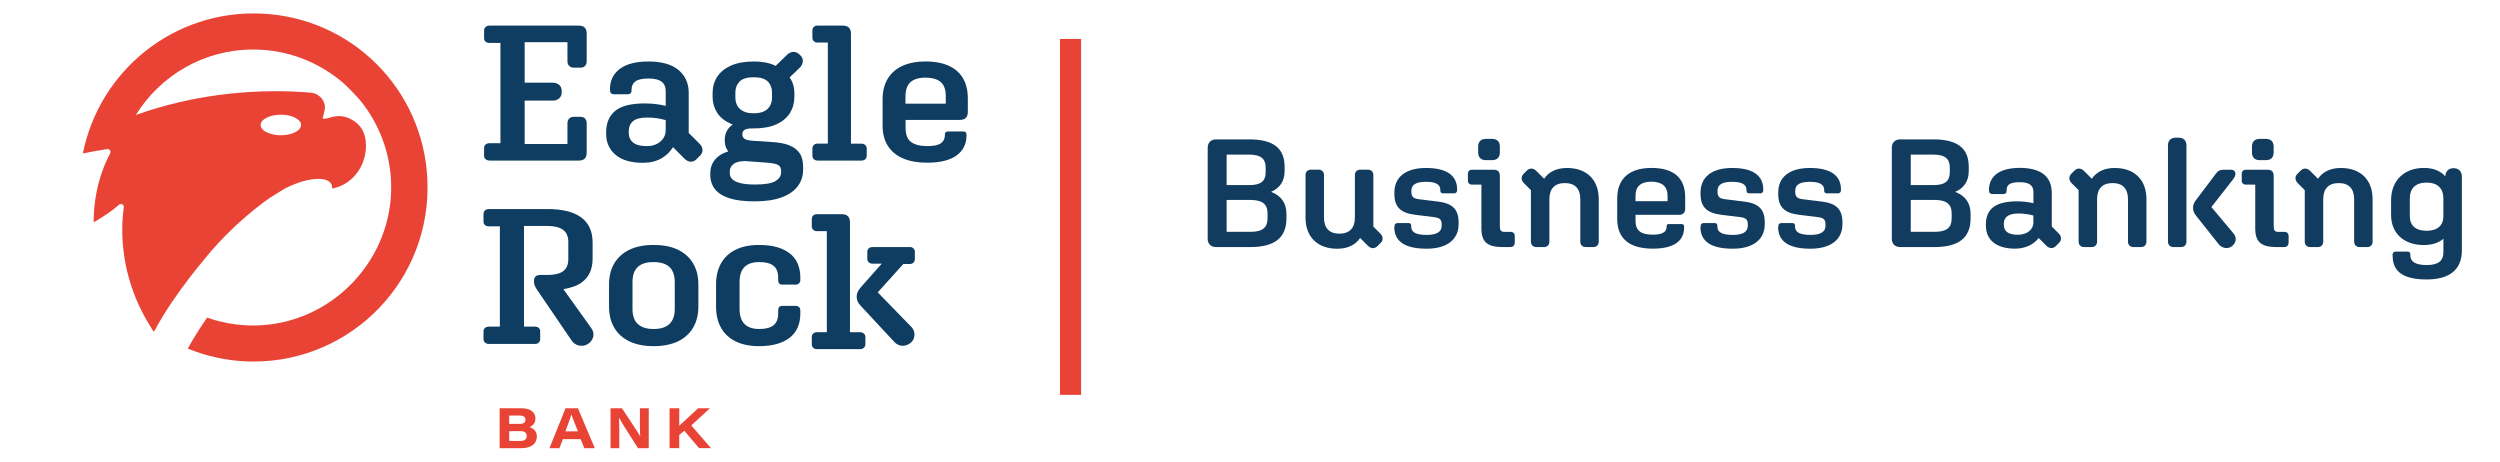 <?xml version="1.0" encoding="UTF-8"?>
<svg id="uuid-92537261-0394-401f-8126-37424fe83a77" data-name="LABELS" xmlns="http://www.w3.org/2000/svg" viewBox="0 0 520 96">
  <defs>
    <style>
      .uuid-318af72b-41f9-46e7-9e32-c5ca930709af {
        fill: #0e3d61;
      }

      .uuid-318af72b-41f9-46e7-9e32-c5ca930709af, .uuid-5fb6b27e-3c45-4081-a736-f5a8f0f74560, .uuid-458abde9-d9af-419c-a389-d225f2042e0a {
        stroke-width: 0px;
      }

      .uuid-5fb6b27e-3c45-4081-a736-f5a8f0f74560 {
        fill: #113c60;
      }

      .uuid-458abde9-d9af-419c-a389-d225f2042e0a {
        fill: #e94336;
      }
    </style>
  </defs>
  <rect class="uuid-458abde9-d9af-419c-a389-d225f2042e0a" x="220.48" y="8.1" width="4.39" height="74.03"/>
  <g>
    <path class="uuid-458abde9-d9af-419c-a389-d225f2042e0a" d="M103.93,84.92h4.59c1.99,0,2.85.97,2.85,2.14,0,.96-.6,1.53-1.24,1.77.8.25,1.54.87,1.54,1.92,0,1.56-1.19,2.47-3.23,2.47h-4.52v-8.3ZM108.1,88.17c.9,0,1.19-.36,1.19-.86,0-.63-.48-.88-1.17-.88h-2.21v1.74h2.19ZM105.92,91.72h2.27c.78,0,1.36-.23,1.36-1.05,0-.66-.45-1-1.33-1h-2.31v2.05Z"/>
    <path class="uuid-458abde9-d9af-419c-a389-d225f2042e0a" d="M117.08,91.34l-.72,1.88h-2.07l3.34-8.3h2.58l3.51,8.3h-2.18l-.77-1.88h-3.69ZM120.21,89.72c-.77-1.9-1.15-2.87-1.35-3.5h-.01c-.19.62-.63,1.88-1.25,3.5h2.61Z"/>
    <path class="uuid-458abde9-d9af-419c-a389-d225f2042e0a" d="M126.99,93.22v-8.3h2.38c2.33,3.56,3.26,4.85,3.78,5.84h.02c-.08-.87-.07-2.42-.07-3.79v-2.05h1.84v8.3h-2.24c-.78-1.24-3.44-5.36-3.93-6.31h-.02c.07,1.02.07,2.2.07,3.68v2.63h-1.85Z"/>
    <path class="uuid-458abde9-d9af-419c-a389-d225f2042e0a" d="M139.28,84.92h2.01v3.63c1.2-1.1,2.34-2.16,3.92-3.63h2.46l-3.89,3.57,4.11,4.72h-2.5l-3.05-3.62-1.06.88v2.74h-2.01v-8.3Z"/>
    <path class="uuid-318af72b-41f9-46e7-9e32-c5ca930709af" d="M101.81,33.4h18.57c1.1,0,1.65-.55,1.65-1.64v-6.1c0-.43-.11-.76-.34-1-.23-.24-.54-.36-.94-.36h-1.4c-.4,0-.72.12-.96.36-.24.24-.36.58-.36,1v4.29h-8.9v-9.03h5.86c.53,0,.97-.15,1.32-.46.35-.31.52-.72.52-1.22v-.32c0-.54-.17-.96-.52-1.26-.35-.31-.79-.46-1.32-.46h-5.86v-8.42h8.9v3.93c0,.43.12.76.36,1,.24.24.56.36.96.36h1.4c.4,0,.72-.12.94-.36.23-.24.34-.57.34-1v-5.74c0-1.1-.55-1.64-1.65-1.64h-18.57c-.32,0-.59.09-.8.28s-.32.44-.32.76v1.56c0,.32.1.57.32.74.21.18.48.26.8.26h2.28v20.86h-2.28c-.32,0-.59.09-.8.26-.21.18-.32.42-.32.74v1.56c0,.32.1.58.32.76s.48.28.8.28Z"/>
    <path class="uuid-318af72b-41f9-46e7-9e32-c5ca930709af" d="M143.25,27.59v-8.3c0-1.95-.7-3.52-2.1-4.71-1.4-1.19-3.5-1.79-6.28-1.79-2.59,0-4.57.51-5.94,1.53-1.36,1.02-2.05,2.42-2.05,4.21v.2c0,.59.29.88.88.88h2.77c.56,0,.84-.28.84-.84v-.2c0-.69.27-1.24.8-1.64.53-.4,1.43-.6,2.69-.6s2.14.21,2.73.64c.59.43.88,1.1.88,2.01v3.03c-.42-.1-.85-.19-1.3-.26-.98-.16-1.97-.24-2.99-.24-2.92,0-4.99.52-6.24,1.56-1.24,1.04-1.86,2.53-1.86,4.45v.32c0,1.79.65,3.24,1.94,4.35,1.3,1.11,3.2,1.67,5.72,1.67,1.5,0,2.79-.32,3.87-.94,1.01-.59,1.79-1.37,2.37-2.32l2.42,2.43c.37.37.79.57,1.24.6.45.03.87-.15,1.24-.52l.72-.72c.37-.37.55-.79.52-1.24-.03-.46-.23-.87-.6-1.24l-2.29-2.29ZM137.36,29.45c-.75.63-1.68.94-2.81.94-1.31,0-2.27-.25-2.87-.74-.6-.5-.9-1.18-.9-2.07v-.32c0-.85.29-1.54.88-2.05.59-.51,1.59-.76,3.01-.76.72,0,1.43.05,2.12.16.55.08,1.12.23,1.68.38v2.03c0,.99-.37,1.8-1.12,2.43Z"/>
    <path class="uuid-318af72b-41f9-46e7-9e32-c5ca930709af" d="M164.15,30.21c-.94-.36-2.1-.58-3.49-.66l-4.21-.28c-.75-.05-1.28-.19-1.58-.4-.31-.21-.46-.52-.46-.92v-.08c0-.37.15-.66.46-.86.31-.2.82-.3,1.54-.3h.36c1.9,0,3.48-.29,4.73-.86,1.26-.58,2.19-1.36,2.81-2.35.61-.99.92-2.11.92-3.37v-.76c0-.8-.14-1.55-.42-2.25-.14-.36-.34-.7-.57-1.03l2.04-1.94c.4-.37.63-.81.7-1.3.07-.5-.11-.96-.54-1.38-.43-.45-.89-.68-1.38-.68s-.96.21-1.39.64l-2.34,2.28c-.19-.09-.36-.2-.57-.28-1.11-.43-2.44-.64-3.99-.64-1.9,0-3.48.29-4.76.86-1.27.58-2.22,1.36-2.85,2.35-.63.99-.94,2.11-.94,3.37v.76c0,1.23.32,2.33.94,3.31.63.98,1.59,1.75,2.87,2.31.13.06.28.1.42.15-.12.08-.26.14-.36.23-.89.76-1.34,1.76-1.34,2.99v.16c0,.87.25,1.6.74,2.22-.77.23-1.44.53-1.96.93-1.19.92-1.79,2.13-1.79,3.63v.32c0,1.15.33,2.14.98,2.97.66.83,1.66,1.46,3.01,1.89,1.35.43,3.08.64,5.2.64,2.25,0,4.12-.27,5.62-.82,1.5-.55,2.62-1.32,3.37-2.31.75-.99,1.13-2.14,1.13-3.45v-.56c0-1.23-.25-2.2-.75-2.91-.49-.71-1.21-1.24-2.15-1.6ZM152.96,19.24c0-.91.29-1.67.86-2.27s1.56-.9,2.95-.9,2.37.3,2.95.9c.58.6.86,1.36.86,2.27v1.08c0,.59-.13,1.13-.38,1.62-.25.5-.66.89-1.2,1.18-.55.29-1.29.44-2.23.44s-1.65-.15-2.21-.44c-.56-.29-.97-.69-1.22-1.18-.25-.49-.38-1.04-.38-1.62v-1.08ZM162.47,35.85c0,.72-.39,1.32-1.16,1.81-.77.48-2.19.72-4.25.72-1.23,0-2.24-.09-3.01-.28-.78-.19-1.34-.45-1.71-.8-.36-.35-.54-.76-.54-1.24v-.48c0-.54.25-1.02.75-1.44.48-.41,1.29-.62,2.43-.64l4.81.36c.96.08,1.65.23,2.07.46.41.23.62.65.62,1.26v.28Z"/>
    <path class="uuid-318af72b-41f9-46e7-9e32-c5ca930709af" d="M170.01,33.4h9.19c.29,0,.55-.09.76-.28s.32-.43.32-.72v-1.52c0-.29-.11-.54-.32-.72-.21-.19-.47-.28-.76-.28h-2.2V7c0-1.12-.58-1.68-1.73-1.68h-5.25c-.29,0-.54.09-.74.28s-.3.43-.3.72v1.53c0,.29.1.54.3.72s.45.28.74.28h2.17v21.02h-2.17c-.29,0-.54.09-.74.28s-.3.43-.3.72v1.52c0,.29.1.54.3.72s.45.28.74.28Z"/>
    <path class="uuid-318af72b-41f9-46e7-9e32-c5ca930709af" d="M199.66,24.94c1.1,0,1.65-.56,1.65-1.68v-2.81c0-2.49-.76-4.38-2.27-5.7-1.51-1.31-3.7-1.97-6.56-1.97-1.84,0-3.43.31-4.77.92-1.34.62-2.36,1.51-3.07,2.69-.71,1.18-1.06,2.62-1.06,4.33v5.42c0,1.66.37,3.06,1.1,4.21.73,1.15,1.79,2.02,3.17,2.61,1.38.59,3.04.88,4.99.88,2.7,0,4.74-.5,6.12-1.5,1.38-1,2.07-2.39,2.07-4.15v-.2c0-.43-.21-.64-.64-.64h-3.21c-.43,0-.64.2-.64.6v.16c0,.72-.27,1.28-.82,1.68-.55.4-1.49.6-2.83.6-1.47,0-2.59-.28-3.37-.84-.78-.56-1.16-1.55-1.16-2.97v-1.64h11.31ZM188.34,20c0-1.31.35-2.28,1.04-2.91.7-.63,1.74-.94,3.13-.94s2.47.31,3.17.92,1.04,1.59,1.04,2.93v1.56h-8.38v-1.56Z"/>
    <path class="uuid-318af72b-41f9-46e7-9e32-c5ca930709af" d="M117.19,60.14c1.56-.26,2.86-.7,3.79-1.38,1.52-1.1,2.28-2.75,2.28-4.97v-3.37c0-2.3-.79-4.03-2.36-5.19-1.58-1.16-3.92-1.75-7.02-1.75h-12.19c-.32,0-.59.09-.8.28s-.32.44-.32.76v1.56c0,.32.1.57.32.74.21.18.48.26.8.26h2.28v20.86h-2.28c-.32,0-.59.09-.8.26-.21.18-.32.42-.32.74v1.56c0,.32.1.58.32.76s.48.28.8.28h9.63c.29,0,.54-.09.74-.28.2-.19.3-.44.3-.76v-1.56c0-.32-.1-.57-.3-.74-.2-.17-.45-.26-.74-.26h-2.33v-20.94h4.89c1.42,0,2.49.27,3.23.8.73.53,1.1,1.38,1.1,2.53v3.57c0,1.15-.36,1.99-1.08,2.51-.72.52-1.79.78-3.21.78h-1.53c-.88,0-1.32.42-1.32,1.24v.16c0,.27.05.52.14.76s.26.55.5.92l7.18,10.55c.27.38.59.66.96.84.37.19.78.27,1.22.26.44-.01.85-.14,1.22-.38.59-.37.95-.88,1.1-1.5.15-.63,0-1.24-.42-1.82l-5.8-8.09Z"/>
    <path class="uuid-318af72b-41f9-46e7-9e32-c5ca930709af" d="M140.98,51.93c-1.38-.66-3.06-.98-5.04-.98s-3.62.33-4.99.98c-1.38.66-2.43,1.6-3.17,2.83-.73,1.23-1.1,2.7-1.1,4.41v4.61c0,1.71.37,3.18,1.1,4.41s1.79,2.17,3.17,2.83c1.38.65,3.04.98,4.99.98s3.66-.33,5.04-.98c1.38-.66,2.43-1.6,3.17-2.83.73-1.23,1.11-2.7,1.11-4.41v-4.61c0-1.71-.37-3.18-1.11-4.41-.73-1.23-1.79-2.17-3.17-2.83ZM140.35,64.26c0,1.39-.37,2.43-1.11,3.13s-1.84,1.04-3.31,1.04-2.53-.35-3.27-1.04-1.1-1.74-1.1-3.13v-5.58c0-1.42.37-2.47,1.1-3.15.73-.68,1.83-1.02,3.27-1.02s2.58.34,3.31,1.02c.73.68,1.11,1.73,1.11,3.15v5.58Z"/>
    <path class="uuid-318af72b-41f9-46e7-9e32-c5ca930709af" d="M164.22,52.67c-1.5-1.15-3.61-1.72-6.34-1.72-1.9,0-3.51.33-4.85.98-1.34.66-2.35,1.6-3.05,2.83-.69,1.23-1.04,2.7-1.04,4.41v4.61c0,1.71.35,3.18,1.04,4.41.7,1.23,1.71,2.17,3.05,2.83,1.34.65,2.95.98,4.85.98,2.73,0,4.84-.58,6.34-1.73,1.5-1.15,2.25-2.85,2.25-5.09v-.6c0-.29-.09-.53-.26-.7-.17-.17-.41-.26-.7-.26h-2.77c-.59,0-.88.31-.88.92v.68c0,1.1-.32,1.9-.96,2.43-.64.52-1.63.78-2.97.78s-2.39-.35-3.07-1.04c-.68-.69-1.03-1.74-1.03-3.13v-5.58c0-1.42.34-2.47,1.03-3.15.68-.68,1.7-1.02,3.07-1.02s2.33.26,2.97.78c.64.52.96,1.33.96,2.43v.56c0,.62.29.92.88.92h2.77c.29,0,.53-.09.7-.28.17-.19.26-.41.26-.68v-.48c0-2.25-.75-3.94-2.25-5.1Z"/>
    <path class="uuid-318af72b-41f9-46e7-9e32-c5ca930709af" d="M189.26,51.39h-7.78c-.32,0-.58.09-.78.28s-.3.43-.3.72v1.45c0,.29.1.54.3.72.2.19.46.28.78.28h1.92l-4.33,4.89c-.35.4-.58.76-.7,1.06s-.18.61-.18.9c0,.32.05.63.16.92s.34.63.68,1l6.94,7.46c.45.51.99.79,1.6.84.62.05,1.19-.12,1.73-.52.53-.37.84-.9.9-1.58.07-.68-.14-1.28-.62-1.79l-7.01-7.21,5.32-5.9h1.36c.29,0,.54-.09.74-.28.2-.19.3-.43.3-.72v-1.53c0-.29-.1-.53-.3-.72-.2-.19-.45-.28-.74-.28Z"/>
    <path class="uuid-318af72b-41f9-46e7-9e32-c5ca930709af" d="M178.91,69.1h-2.12v-22.87c0-1.12-.58-1.68-1.73-1.68h-5.17c-.29,0-.54.09-.74.28s-.3.43-.3.72v1.53c0,.29.1.54.3.72s.45.28.74.28h2.09v21.02h-2.09c-.29,0-.54.09-.74.28s-.3.43-.3.72v1.52c0,.29.1.54.3.72s.45.28.74.28h9.03c.29,0,.55-.09.76-.28s.32-.43.32-.72v-1.52c0-.29-.11-.54-.32-.72s-.47-.28-.76-.28Z"/>
    <path class="uuid-458abde9-d9af-419c-a389-d225f2042e0a" d="M88.89,37.27c-.86-18.71-15.73-33.58-34.44-34.44-18.32-.84-33.82,11.95-37.21,29.09,1.67-.35,3.36-.66,5.07-.91.48-.07.84.43.61.87-.34.64-.65,1.29-.93,1.94-1.06,2.46-1.78,5.03-2.17,7.66-.23,1.58-.34,3.17-.33,4.77,2.28-1.35,4.12-2.62,5.26-3.67.22-.2.57-.21.81,0,.15.14.21.35.18.55-.21,1.57-.31,3.13-.31,4.66,0,3.25.43,6.48,1.26,9.6.93,3.5,2.37,6.88,4.29,10.02l.55.89.21.35.2.33.21-.24s.01,0,.02.01c0-.01.01-.02.02-.03,0-.02.02-.04.03-.06,2.06-3.86,4.79-7.75,7.26-10.96,1.03-1.34,2.02-2.57,2.89-3.61,1-1.25,2.06-2.48,3.18-3.68.09-.1.14-.15.14-.15,0,0,0,.01-.01.02.44-.47.88-.93,1.33-1.39,1.47-1.48,2.87-2.77,4.13-3.85,2.93-2.52,5.04-3.92,5.17-4,.12-.08,1.16-.73,2.81-1.75,2.25-1.17,4.48-1.89,6.33-2.05,1.81-.16,3.05.23,3.49,1.09.11.21.15.44.15.73v.15s.15-.03.15-.03c3.99-.79,6.88-4.52,6.88-8.86,0-2.96-1.34-4.93-3.98-5.89-1.01-.37-2.12-.36-3.16-.07-.34.1-.67.18-.99.26-.32.07-.61.09-.88.07l.4-1.73c.1-.42.11-.85,0-1.26-.33-1.32-1.47-2.31-2.9-2.43-2.43-.2-4.9-.3-7.33-.3-4.04,0-8.03.28-11.94.81-2.74.37-5.44.87-8.07,1.48-3.1.73-6.12,1.61-9.02,2.66,5.06-8.17,14.1-13.62,24.42-13.62,7.18,0,13.75,2.65,18.78,7.01,1.27,1.16,2.47,2.41,3.59,3.72,3.76,4.67,6.08,10.54,6.31,16.94.57,15.97-12.37,29.54-28.34,29.73-2.54.03-5-.28-7.34-.86-.57-.14-1.14-.31-1.7-.49-.29-.09-.59-.19-.88-.3-.28.4-.56.81-.83,1.22-1.14,1.7-2.24,3.47-3.2,5.24.59.24,1.19.47,1.8.68,3.72,1.29,7.72,2.01,11.88,2.01,20.56,0,37.11-17.14,36.15-37.9ZM58.42,23.86c2.02,0,3.71.72,4.12,1.69.03.05.04.11.05.16,0,.03.02.06.02.09,0,.02.02.05.02.07,0,.02,0,.05,0,.07,0,.02,0,.03,0,.05,0,1.18-1.89,2.14-4.21,2.14-1.38,0-2.59-.34-3.36-.85-.35-.22-.59-.47-.7-.72-.1-.18-.15-.37-.15-.56,0-1.18,1.89-2.14,4.21-2.14Z"/>
  </g>
  <g>
    <path class="uuid-5fb6b27e-3c45-4081-a736-f5a8f0f74560" d="M251.2,49.63v-18.88c0-1.09.67-1.76,1.76-1.76h6.85c5.02,0,7.39,1.82,7.39,5.7v.9c0,2.05-.96,3.52-2.82,4.32,2.11.8,3.2,2.34,3.2,4.54v.99c0,4-2.46,5.95-7.49,5.95h-7.14c-1.09,0-1.76-.67-1.76-1.76ZM255.14,32.16v6.34h4.7c2.4,0,3.42-.8,3.42-2.69v-.9c0-1.92-1.02-2.75-3.42-2.75h-4.7ZM260.13,48.22c2.43,0,3.52-.86,3.52-2.82v-.99c0-1.95-1.09-2.82-3.52-2.82h-4.99v6.62h4.99Z"/>
    <path class="uuid-5fb6b27e-3c45-4081-a736-f5a8f0f74560" d="M271.55,45.24v-8.83c0-.67.45-1.12,1.12-1.12h1.6c.67,0,1.12.45,1.12,1.12v8.83c0,2.18,1.09,3.36,3.2,3.36s3.23-1.15,3.23-3.36v-8.83c0-.67.45-1.12,1.12-1.12h1.6c.67,0,1.12.45,1.12,1.12v10.72l1.44,1.44c.61.61.67,1.38.06,1.98l-.64.64c-.61.61-1.38.54-1.98-.06l-1.63-1.63c-.99,1.47-2.62,2.24-4.77,2.24-3.97,0-6.59-2.34-6.59-6.5Z"/>
    <path class="uuid-5fb6b27e-3c45-4081-a736-f5a8f0f74560" d="M290.05,47.23v-.22c0-.38.26-.61.64-.61h2.3c.35,0,.54.19.54.54v.19c0,1.18.99,1.73,3.23,1.73,2.05,0,3.1-.64,3.1-1.86v-.38c0-.96-.45-1.31-1.44-1.44l-4.13-.51c-3.04-.38-4.26-1.7-4.26-4.35v-.26c0-3.26,2.37-5.12,6.59-5.12s6.46,1.5,6.46,4.48v.16c0,.38-.26.64-.61.64h-2.3c-.35,0-.58-.19-.58-.54v-.16c0-1.15-.93-1.7-2.98-1.7s-3.04.58-3.04,1.82v.32c0,.99.48,1.34,1.5,1.47l4.13.51c3.01.38,4.19,1.7,4.19,4.32v.35c0,3.23-2.43,5.12-6.66,5.12-4.48,0-6.72-1.5-6.72-4.51Z"/>
    <path class="uuid-5fb6b27e-3c45-4081-a736-f5a8f0f74560" d="M308.13,47.36v-8.96h-1.95c-.51,0-.86-.32-.86-.83v-1.44c0-.51.35-.83.86-.83h4.45c.9,0,1.34.38,1.34,1.34v10.5c0,.8.26,1.09.96,1.09h1.28c.51,0,.86.32.86.86v1.34c0,.61-.35.96-.93.96h-1.54c-3.42,0-4.48-1.18-4.48-4.03ZM307.46,31.71v-1.22c0-1.02.58-1.6,1.6-1.6h1.31c1.02,0,1.6.58,1.6,1.6v1.22c0,1.02-.58,1.6-1.6,1.6h-1.31c-1.02,0-1.6-.58-1.6-1.6Z"/>
    <path class="uuid-5fb6b27e-3c45-4081-a736-f5a8f0f74560" d="M318.43,50.27v-10.72l-1.44-1.44c-.61-.61-.67-1.38-.06-1.98l.64-.64c.61-.61,1.38-.54,1.98.06l1.63,1.63c.99-1.47,2.62-2.24,4.77-2.24,3.97,0,6.59,2.34,6.59,6.5v8.83c0,.67-.45,1.12-1.12,1.12h-1.6c-.67,0-1.12-.45-1.12-1.12v-8.83c0-2.18-1.09-3.36-3.2-3.36s-3.23,1.15-3.23,3.36v8.83c0,.67-.45,1.12-1.12,1.12h-1.6c-.67,0-1.12-.45-1.12-1.12Z"/>
    <path class="uuid-5fb6b27e-3c45-4081-a736-f5a8f0f74560" d="M336.38,45.56v-4.26c0-4.13,2.5-6.37,7.13-6.37s7.01,2.08,7.01,6.11v2.3c0,.9-.42,1.34-1.31,1.34h-9.02v1.25c0,2.02,1.09,2.88,3.62,2.88,1.89,0,2.85-.54,2.85-1.63v-.1c0-.35.13-.48.51-.48h2.62c.32,0,.51.19.51.51v.13c0,2.98-2.21,4.48-6.53,4.48-4.86,0-7.39-2.11-7.39-6.18ZM340.19,40.67v1.18h6.66v-1.18c0-1.89-1.18-2.88-3.36-2.88s-3.3.99-3.3,2.88Z"/>
    <path class="uuid-5fb6b27e-3c45-4081-a736-f5a8f0f74560" d="M353.73,47.23v-.22c0-.38.26-.61.64-.61h2.3c.35,0,.54.19.54.54v.19c0,1.18.99,1.73,3.23,1.73,2.05,0,3.1-.64,3.1-1.86v-.38c0-.96-.45-1.31-1.44-1.44l-4.13-.51c-3.04-.38-4.26-1.7-4.26-4.35v-.26c0-3.26,2.37-5.12,6.59-5.12s6.46,1.5,6.46,4.48v.16c0,.38-.26.64-.61.64h-2.3c-.35,0-.58-.19-.58-.54v-.16c0-1.15-.93-1.7-2.98-1.7s-3.04.58-3.04,1.82v.32c0,.99.48,1.34,1.5,1.47l4.13.51c3.01.38,4.19,1.7,4.19,4.32v.35c0,3.23-2.43,5.12-6.66,5.12-4.48,0-6.72-1.5-6.72-4.51Z"/>
    <path class="uuid-5fb6b27e-3c45-4081-a736-f5a8f0f74560" d="M369.89,47.23v-.22c0-.38.26-.61.64-.61h2.3c.35,0,.54.19.54.54v.19c0,1.18.99,1.73,3.23,1.73,2.05,0,3.1-.64,3.1-1.86v-.38c0-.96-.45-1.31-1.44-1.44l-4.13-.51c-3.04-.38-4.26-1.7-4.26-4.35v-.26c0-3.26,2.37-5.12,6.59-5.12s6.46,1.5,6.46,4.48v.16c0,.38-.26.64-.61.64h-2.3c-.35,0-.58-.19-.58-.54v-.16c0-1.15-.93-1.7-2.98-1.7s-3.04.58-3.04,1.82v.32c0,.99.48,1.34,1.5,1.47l4.13.51c3.01.38,4.19,1.7,4.19,4.32v.35c0,3.23-2.43,5.12-6.66,5.12-4.48,0-6.72-1.5-6.72-4.51Z"/>
    <path class="uuid-5fb6b27e-3c45-4081-a736-f5a8f0f74560" d="M393.5,49.63v-18.88c0-1.09.67-1.76,1.76-1.76h6.85c5.02,0,7.39,1.82,7.39,5.7v.9c0,2.05-.96,3.52-2.82,4.32,2.11.8,3.2,2.34,3.2,4.54v.99c0,4-2.46,5.95-7.49,5.95h-7.14c-1.09,0-1.76-.67-1.76-1.76ZM397.44,32.16v6.34h4.7c2.4,0,3.42-.8,3.42-2.69v-.9c0-1.92-1.02-2.75-3.42-2.75h-4.7ZM402.43,48.22c2.43,0,3.52-.86,3.52-2.82v-.99c0-1.95-1.09-2.82-3.52-2.82h-4.99v6.62h4.99Z"/>
    <path class="uuid-5fb6b27e-3c45-4081-a736-f5a8f0f74560" d="M413.06,46.97v-.26c0-3.3,2.08-4.83,6.5-4.83,1.12,0,2.27.13,3.39.38v-2.34c0-1.38-.9-2.02-2.85-2.02s-2.72.48-2.72,1.63v.16c0,.45-.22.67-.67.67h-2.3c-.45,0-.7-.26-.7-.7v-.16c0-2.91,2.3-4.58,6.37-4.58,4.42,0,6.69,1.76,6.69,5.25v6.94l1.44,1.44c.61.61.67,1.38.06,1.98l-.64.64c-.61.61-1.38.54-1.98-.06l-1.6-1.6c-1.06,1.38-2.82,2.21-4.93,2.21-3.81,0-6.05-1.76-6.05-4.77ZM419.74,48.83c1.86,0,3.2-1.06,3.2-2.53v-1.47c-1.02-.29-2.02-.42-3.07-.42-2.05,0-3.07.7-3.07,2.11v.26c0,1.38.99,2.05,2.94,2.05Z"/>
    <path class="uuid-5fb6b27e-3c45-4081-a736-f5a8f0f74560" d="M432.35,50.27v-10.72l-1.44-1.44c-.61-.61-.67-1.38-.06-1.98l.64-.64c.61-.61,1.38-.54,1.98.06l1.63,1.63c.99-1.47,2.62-2.24,4.77-2.24,3.97,0,6.59,2.34,6.59,6.5v8.83c0,.67-.45,1.12-1.12,1.12h-1.6c-.67,0-1.12-.45-1.12-1.12v-8.83c0-2.18-1.09-3.36-3.2-3.36s-3.23,1.15-3.23,3.36v8.83c0,.67-.45,1.12-1.12,1.12h-1.6c-.67,0-1.12-.45-1.12-1.12Z"/>
    <path class="uuid-5fb6b27e-3c45-4081-a736-f5a8f0f74560" d="M450.94,50.27v-20.06c0-.96.61-1.57,1.57-1.57h.7c.96,0,1.57.61,1.57,1.57v20.06c0,.67-.45,1.12-1.12,1.12h-1.6c-.67,0-1.12-.45-1.12-1.12ZM461.5,50.81l-4.7-5.92c-.48-.58-.64-1.09-.64-1.66,0-.54.16-1.06.64-1.66l4-5.31c.51-.7.9-.96,1.7-.96h1.44c.67,0,1.02.29,1.02.86,0,.38-.1.67-.61,1.31l-4.38,5.6,4.54,5.41c.83.96.61,2.08-.29,2.75-.8.61-2.02.45-2.72-.42Z"/>
    <path class="uuid-5fb6b27e-3c45-4081-a736-f5a8f0f74560" d="M469.09,47.36v-8.96h-1.95c-.51,0-.86-.32-.86-.83v-1.44c0-.51.35-.83.86-.83h4.45c.9,0,1.34.38,1.34,1.34v10.5c0,.8.26,1.09.96,1.09h1.28c.51,0,.86.32.86.86v1.34c0,.61-.35.96-.93.96h-1.54c-3.42,0-4.48-1.18-4.48-4.03ZM468.41,31.71v-1.22c0-1.02.58-1.6,1.6-1.6h1.31c1.02,0,1.6.58,1.6,1.6v1.22c0,1.02-.58,1.6-1.6,1.6h-1.31c-1.02,0-1.6-.58-1.6-1.6Z"/>
    <path class="uuid-5fb6b27e-3c45-4081-a736-f5a8f0f74560" d="M479.39,50.27v-10.72l-1.44-1.44c-.61-.61-.67-1.38-.06-1.98l.64-.64c.61-.61,1.38-.54,1.98.06l1.63,1.63c.99-1.47,2.62-2.24,4.77-2.24,3.97,0,6.59,2.34,6.59,6.5v8.83c0,.67-.45,1.12-1.12,1.12h-1.6c-.67,0-1.12-.45-1.12-1.12v-8.83c0-2.18-1.09-3.36-3.2-3.36s-3.23,1.15-3.23,3.36v8.83c0,.67-.45,1.12-1.12,1.12h-1.6c-.67,0-1.12-.45-1.12-1.12Z"/>
    <path class="uuid-5fb6b27e-3c45-4081-a736-f5a8f0f74560" d="M497.66,53.24v-.29c0-.35.22-.61.61-.61h2.5c.38,0,.58.19.58.58v.16c0,1.38,1.12,2.05,3.39,2.05,2.4,0,3.49-.83,3.49-2.72v-2.75c-.99.86-2.37,1.31-4.1,1.31-4.06,0-6.78-2.4-6.78-6.21v-3.14c0-4.06,2.72-6.69,6.82-6.69,1.95,0,3.46.61,4.45,1.76.03-1.02.67-1.7,1.66-1.7h.13c.99,0,1.66.7,1.66,1.73v15.36c0,3.97-2.53,6.05-7.33,6.05s-7.07-1.6-7.07-4.9ZM508.22,44.96v-3.68c0-2.11-1.22-3.3-3.49-3.3s-3.49,1.18-3.49,3.3v3.68c0,1.95,1.22,3.04,3.49,3.04s3.49-1.09,3.49-3.04Z"/>
  </g>
</svg>